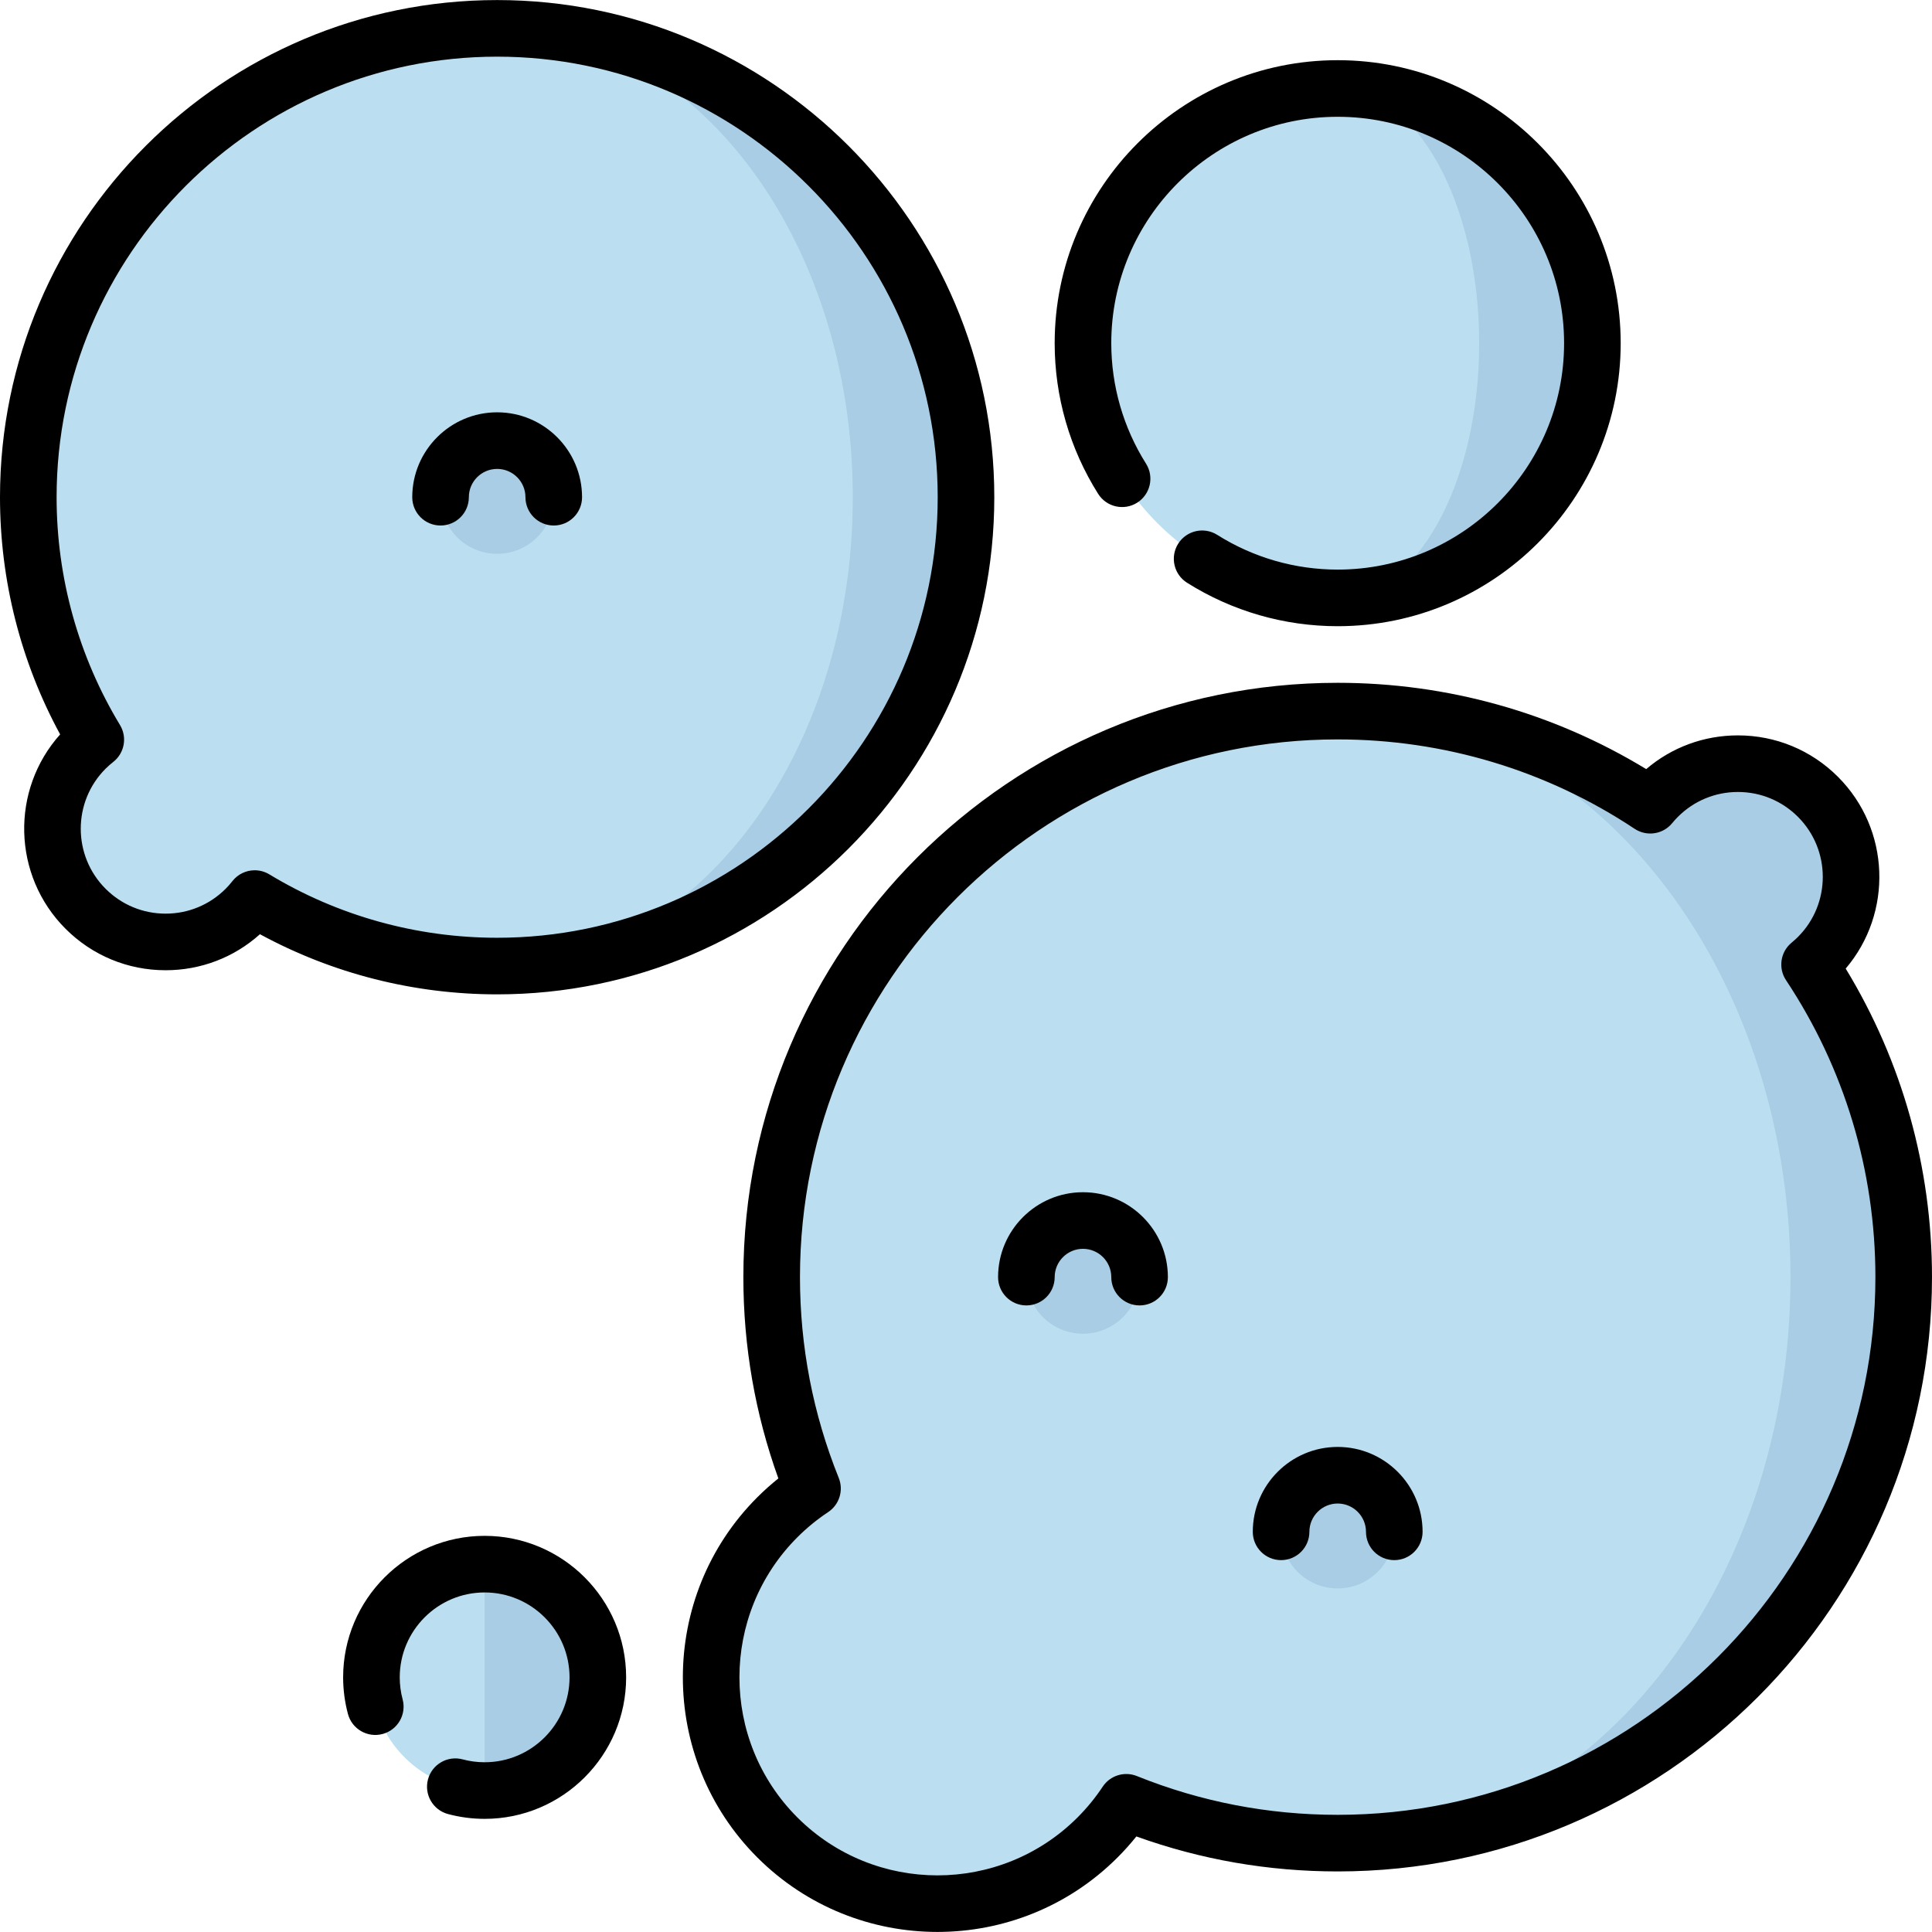 <?xml version="1.0" encoding="UTF-8"?> <svg xmlns="http://www.w3.org/2000/svg" id="Capa_1" viewBox="0 0 512 512"><g><path d="m354.5 23.45v135c37.279 0 67.5-30.221 67.5-67.5s-30.221-67.5-67.5-67.5z" fill="#a8cde5"></path><path d="m392 90.95c0-37.279-16.789-67.5-37.5-67.5-37.279 0-67.5 30.221-67.5 67.5s30.221 67.5 67.5 67.5c20.711 0 37.5-30.221 37.5-67.5z" fill="#bbdff0"></path><path d="m479.557 255.608c.765-.627 1.508-1.297 2.222-2.011 11.716-11.716 11.716-30.711 0-42.426-11.716-11.716-30.711-11.716-42.426 0-.715.714-1.384 1.457-2.011 2.222-23.738-15.756-52.215-24.943-82.842-24.943v300c82.843 0 150-67.157 150-150 0-30.626-9.187-59.103-24.943-82.842z" fill="#a8cde5"></path><path d="m354.5 188.45c-82.843 0-150 67.157-150 150 0 19.806 3.847 38.711 10.821 56.02-3.29 2.182-6.414 4.72-9.313 7.619-23.431 23.432-23.431 61.421 0 84.853s61.421 23.432 84.853 0c2.899-2.9 5.438-6.023 7.619-9.313 17.309 6.974 36.214 10.821 56.02 10.821 66.274 0 120-67.157 120-150s-53.726-150-120-150z" fill="#bbdff0"></path><path d="m128.434 414.516-15 30 15 30c16.569 0 30-13.431 30-30s-13.431-30-30-30z" fill="#a8cde5"></path><path d="m98.434 444.516c0 16.569 13.431 30 30 30v-60c-16.569 0-30 13.432-30 30z" fill="#bbdff0"></path><path d="m131.75 7.516v248.5c68.621 0 124.25-55.629 124.25-124.25s-55.629-124.25-124.25-124.25z" fill="#a8cde5"></path><path d="m131.75 7.516c-68.621 0-124.25 55.629-124.25 124.25 0 23.516 6.535 45.505 17.885 64.254-.936.736-1.843 1.528-2.706 2.391-11.716 11.716-11.716 30.711 0 42.427s30.711 11.716 42.426 0c.863-.863 1.655-1.77 2.391-2.706 18.749 11.35 40.738 17.885 64.254 17.885 52.053 0 94.25-55.629 94.25-124.25s-42.197-124.251-94.25-124.251z" fill="#bbdff0"></path><g fill="#a8cde5"><circle cx="131.75" cy="131.766" r="15"></circle><circle cx="354.5" cy="405.95" r="15"></circle><circle cx="287" cy="338.45" r="15"></circle></g><path d="m301.361 133.219c3.504-2.208 4.556-6.839 2.348-10.344-6.024-9.562-9.209-20.602-9.209-31.926 0-33.084 26.916-60 60-60s60 26.916 60 60-26.916 60-60 60c-11.324 0-22.364-3.185-31.926-9.209-3.506-2.208-8.136-1.156-10.344 2.348-2.208 3.505-1.157 8.136 2.348 10.344 11.959 7.535 25.765 11.518 39.922 11.518 41.355 0 75-33.645 75-75s-33.645-75-75-75-75 33.645-75 75c0 14.157 3.983 27.962 11.518 39.922 2.207 3.503 6.837 4.555 10.343 2.347z"></path><path d="m489.128 256.685c12.54-14.718 11.858-36.914-2.046-50.818-7.083-7.082-16.5-10.983-26.517-10.983-9.006 0-17.527 3.153-24.303 8.938-24.611-14.981-52.747-22.871-81.763-22.871-86.846 0-157.5 70.654-157.5 157.5 0 18.345 3.118 36.263 9.275 53.348-1.946 1.559-3.808 3.226-5.571 4.988-26.318 26.319-26.318 69.143 0 95.461 13.159 13.158 30.443 19.737 47.729 19.737 17.285 0 34.571-6.579 47.731-19.738 1.763-1.764 3.43-3.626 4.988-5.57 17.084 6.156 35.002 9.274 53.348 9.274 86.846 0 157.5-70.654 157.5-157.5.001-29.019-7.888-57.154-22.871-81.766zm-134.628 224.265c-18.386 0-36.292-3.458-53.217-10.277-3.302-1.327-7.085-.155-9.053 2.812-1.937 2.92-4.182 5.664-6.673 8.155-20.471 20.471-53.778 20.469-74.246 0-20.47-20.47-20.47-53.776 0-74.246 2.491-2.491 5.234-4.735 8.155-6.672 2.967-1.968 4.142-5.751 2.812-9.054-6.82-16.927-10.278-34.833-10.278-53.218 0-78.575 63.925-142.5 142.5-142.5 28.131 0 55.343 8.192 78.694 23.692 3.209 2.129 7.508 1.483 9.949-1.495.481-.587.99-1.149 1.514-1.674 4.25-4.249 9.9-6.59 15.91-6.59s11.66 2.341 15.91 6.591c8.773 8.772 8.773 23.047-.002 31.821-.521.521-1.083 1.029-1.67 1.512-2.979 2.44-3.625 6.74-1.495 9.948 15.498 23.351 23.69 50.564 23.69 78.695 0 78.575-63.925 142.5-142.5 142.5z"></path><path d="m128.434 407.016c-20.678 0-37.5 16.822-37.5 37.5 0 3.274.429 6.54 1.275 9.703 1.07 4.002 5.181 6.377 9.183 5.308 4.002-1.07 6.378-5.182 5.308-9.183-.508-1.9-.766-3.861-.766-5.828 0-12.406 10.093-22.5 22.5-22.5s22.5 10.094 22.5 22.5-10.093 22.5-22.5 22.5c-1.966 0-3.927-.258-5.831-.767-4.003-1.067-8.112 1.308-9.182 5.311-1.069 4.001 1.308 8.112 5.31 9.182 3.166.846 6.43 1.274 9.703 1.274 20.678 0 37.5-16.822 37.5-37.5s-16.822-37.5-37.5-37.5z"></path><path d="m263.5 131.766c0-72.647-59.103-131.75-131.75-131.75s-131.75 59.103-131.75 131.75c0 22.035 5.494 43.639 15.939 62.858-13.169 14.707-12.689 37.391 1.436 51.517 7.083 7.082 16.5 10.983 26.517 10.983 9.317 0 18.116-3.375 24.999-9.547 19.22 10.444 40.823 15.938 62.859 15.938 72.647.001 131.75-59.101 131.75-131.749zm-196 98.865c-2.233 0-4.431.996-5.899 2.863-.595.757-1.184 1.424-1.799 2.04-4.25 4.249-9.9 6.59-15.91 6.59s-11.66-2.341-15.91-6.591c-8.773-8.772-8.773-23.047 0-31.819.614-.614 1.281-1.202 2.039-1.799 2.979-2.342 3.743-6.538 1.78-9.779-10.991-18.157-16.801-39.032-16.801-60.37 0-64.376 52.374-116.75 116.75-116.75s116.75 52.374 116.75 116.75-52.374 116.75-116.75 116.75c-21.338 0-42.213-5.81-60.37-16.801-1.209-.731-2.55-1.084-3.88-1.084z"></path><path d="m139.25 131.766c0 4.143 3.358 7.5 7.5 7.5s7.5-3.357 7.5-7.5c0-12.406-10.093-22.5-22.5-22.5s-22.5 10.094-22.5 22.5c0 4.143 3.358 7.5 7.5 7.5s7.5-3.357 7.5-7.5c0-4.136 3.364-7.5 7.5-7.5s7.5 3.364 7.5 7.5z"></path><path d="m354.5 383.45c-12.407 0-22.5 10.094-22.5 22.5 0 4.143 3.358 7.5 7.5 7.5s7.5-3.357 7.5-7.5c0-4.136 3.364-7.5 7.5-7.5s7.5 3.364 7.5 7.5c0 4.143 3.358 7.5 7.5 7.5s7.5-3.357 7.5-7.5c0-12.407-10.093-22.5-22.5-22.5z"></path><path d="m287 315.95c-12.407 0-22.5 10.094-22.5 22.5 0 4.143 3.358 7.5 7.5 7.5s7.5-3.357 7.5-7.5c0-4.136 3.364-7.5 7.5-7.5s7.5 3.364 7.5 7.5c0 4.143 3.358 7.5 7.5 7.5s7.5-3.357 7.5-7.5c0-12.407-10.093-22.5-22.5-22.5z"></path></g></svg> 
